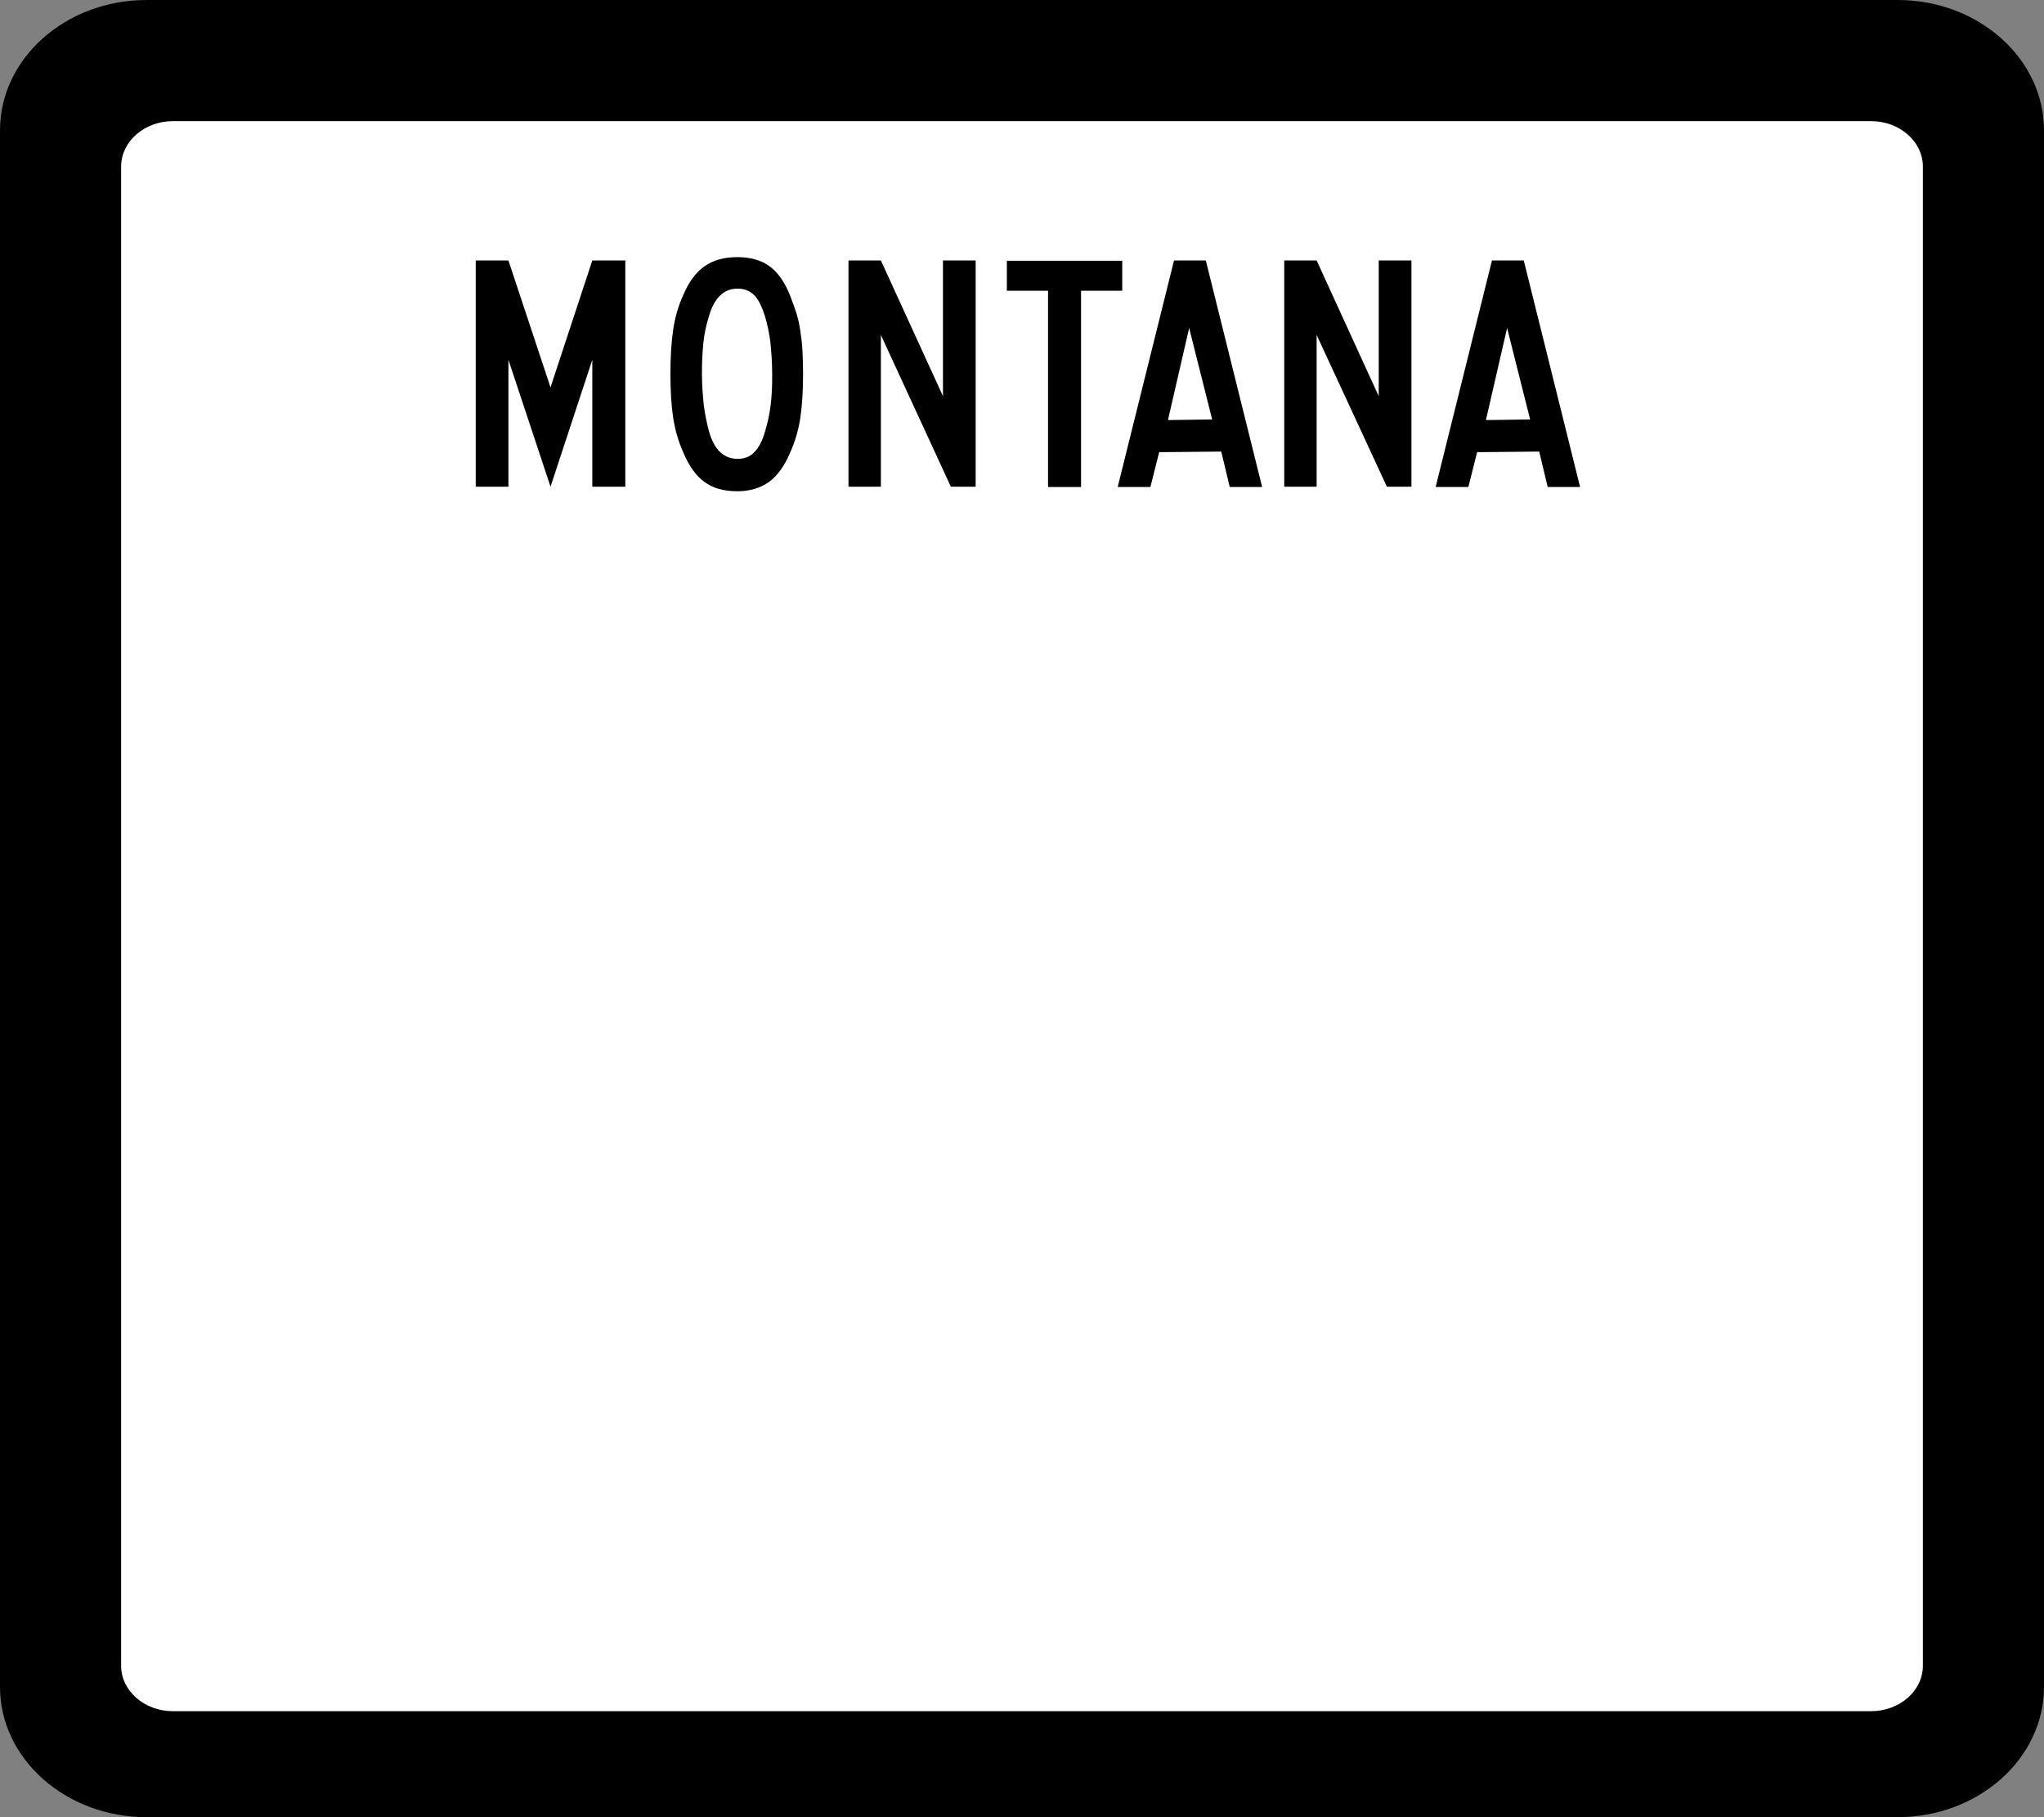 <?xml version="1.0" encoding="UTF-8" standalone="no"?>
<!-- Generator: Adobe Illustrator 11.0, SVG Export Plug-In . SVG Version: 6.0.0 Build 78)  -->

<svg
   xmlns:dc="http://purl.org/dc/elements/1.1/"
   xmlns:cc="http://creativecommons.org/ns#"
   xmlns:rdf="http://www.w3.org/1999/02/22-rdf-syntax-ns#"
   xmlns:svg="http://www.w3.org/2000/svg"
   xmlns="http://www.w3.org/2000/svg"
   xmlns:sodipodi="http://sodipodi.sourceforge.net/DTD/sodipodi-0.dtd"
   xmlns:inkscape="http://www.inkscape.org/namespaces/inkscape"
   width="675"
   height="600"
   viewBox="0 0 675 600"
   style="overflow:visible;enable-background:new 0 0 675 600"
   xml:space="preserve"
   id="svg2"
   sodipodi:version="0.32"
   inkscape:version="0.48.1 r9760"
   sodipodi:docname="MT-trip.svg"
   version="1.1"><rect x="0" y="0" width="675" height="600" fill="#808080" stroke="none"/><defs
   id="defs30" /><sodipodi:namedview
   inkscape:window-height="573"
   inkscape:window-width="853"
   inkscape:pageshadow="2"
   inkscape:pageopacity="0.0"
   guidetolerance="10.0"
   gridtolerance="10.0"
   objecttolerance="10.0"
   borderopacity="1.0"
   bordercolor="#666666"
   pagecolor="#ffffff"
   id="base"
   showguides="true"
   inkscape:guide-bbox="true"
   inkscape:zoom="0.62833333"
   inkscape:cx="337.5"
   inkscape:cy="300"
   inkscape:window-x="202"
   inkscape:window-y="207"
   inkscape:current-layer="svg2"
   showgrid="false"
   inkscape:window-maximized="0"><sodipodi:guide
     orientation="horizontal"
     position="380.371"
     id="guide1896" /><sodipodi:guide
     orientation="horizontal"
     position="132.095"
     id="guide1898" /></sodipodi:namedview>
	<g
   id="g1914"><path
     id="rect1881"
     d="M 90.716,219.629 L 600,219.629 L 600,467.905 L 90.716,467.905 L 90.716,219.629 z "
     style="fill:white;fill-opacity:1" /><g
     id="Layer_1">
		<path
   d="M675,557c0,23.7-21.7,43-48.4,43H48.4C21.7,600,0,580.7,0,557V43C0,19.3,21.7,0,48.4,0h578.3    C653.3,0,675,19.3,675,43V557z"
   id="Black_Border_2_" />
		<path
   d="M635,550c0,8.3-7.7,15-17.1,15H57.1c-9.4,0-17.1-6.7-17.1-15V55    c0-8.3,7.7-15,17.1-15h560.8c9.4,0,17.1,6.7,17.1,15V550z"
   style="fill:#FFFFFF;"
   id="White_Bkgnd_2_" />
		<polygon
   id="polygon7"
   points="195.6,160.7 195.6,118.8 181.8,160.7 167.9,118.8 167.9,160.7 157.1,160.7 157.1,86 167.9,86 181.8,127.9     195.6,86 206.5,86 206.5,160.7 " />
		<path
   id="path9"
   d="M265.2,123.3c0,5.7-0.3,10.6-0.9,14.6c-0.6,4-1.7,7.8-3.3,11.4c-1.9,4.5-4.2,7.7-7,9.8c-2.8,2-6.3,3.1-10.5,3.1    c-4.5,0-8.1-1-10.9-3.1c-2.8-2-5.1-5.3-7-9.8c-1.6-3.6-2.7-7.5-3.3-11.4s-0.9-8.8-0.9-14.5c0-5.6,0.3-10.5,0.9-14.5    c0.6-4.1,1.7-7.9,3.3-11.4c1.9-4.5,4.3-7.7,7.1-9.6c2.8-2,6.4-3,10.8-3c4.3,0,7.9,1,10.6,3c2.8,2,5.1,5.3,6.9,9.9    c0.7,1.9,1.4,3.7,2,5.6c0.6,1.9,1,3.8,1.3,5.9c0.3,2,0.6,4.2,0.7,6.6C265.1,117.9,265.2,120.5,265.2,123.3z M255,123.3    c0-2.1-0.1-4-0.2-5.7c-0.1-1.7-0.3-3.3-0.4-4.7c-0.2-1.4-0.4-2.8-0.7-4.2c-0.3-1.3-0.6-2.7-1-4c-1-3.3-2.2-5.8-3.6-7.2    c-1.5-1.5-3.3-2.2-5.5-2.2c-4.6,0-7.8,3.1-9.5,9.2c-0.9,2.8-1.5,5.7-1.8,8.5c-0.3,2.9-0.5,6.4-0.5,10.5c0,2,0.1,3.8,0.2,5.5    c0.1,1.7,0.3,3.2,0.4,4.7c0.2,1.4,0.4,2.9,0.7,4.3c0.3,1.4,0.6,2.9,1,4.3c1.7,6.2,4.9,9.2,9.5,9.2c2.2,0,4.1-0.7,5.5-2.2    c1.5-1.5,2.7-3.8,3.6-7c0.4-1.5,0.8-2.9,1.1-4.3c0.3-1.4,0.5-2.8,0.7-4.3c0.2-1.5,0.3-3.1,0.4-4.7S255,125.5,255,123.3z" />
		<polygon
   id="polygon11"
   points="314,160.7 290.9,110.6 290.9,160.7 280.2,160.7 280.2,86 290.9,86 311.4,130.8 311.4,86 322.2,86 322.2,160.7 " />
		<polygon
   id="polygon13"
   points="357,96 357,160.8 346.1,160.8 346.1,96 332.5,96 332.5,86.1 370.6,86.1 370.6,96 " />
		<path
   id="path15"
   d="M406.1,160.8l-2.8-11.7l-20.5,0.2l-2.9,11.5h-10.8L387.7,86h10.5l18.6,74.8L406.1,160.8L406.1,160.8z M392.7,108.3    l-7,30.4l14.6-0.2L392.7,108.3z" />
		<path
   id="path17"
   d="M511.1,160.8l-2.8-11.7l-20.5,0.2l-2.9,11.5h-10.8L492.7,86h10.5l18.6,74.8L511.1,160.8L511.1,160.8z M497.7,108.3    l-7,30.4l14.6-0.2L497.7,108.3z" />
		<polygon
   id="polygon19"
   points="458,160.7 434.8,110.6 434.8,160.7 424.1,160.7 424.1,86 434.8,86 455.3,130.8 455.3,86 466.1,86 466.1,160.7 " />
		<g
   id="g21"
   style="enable-background:new    ;">
			
			
			
		</g>
	</g></g>
</svg>